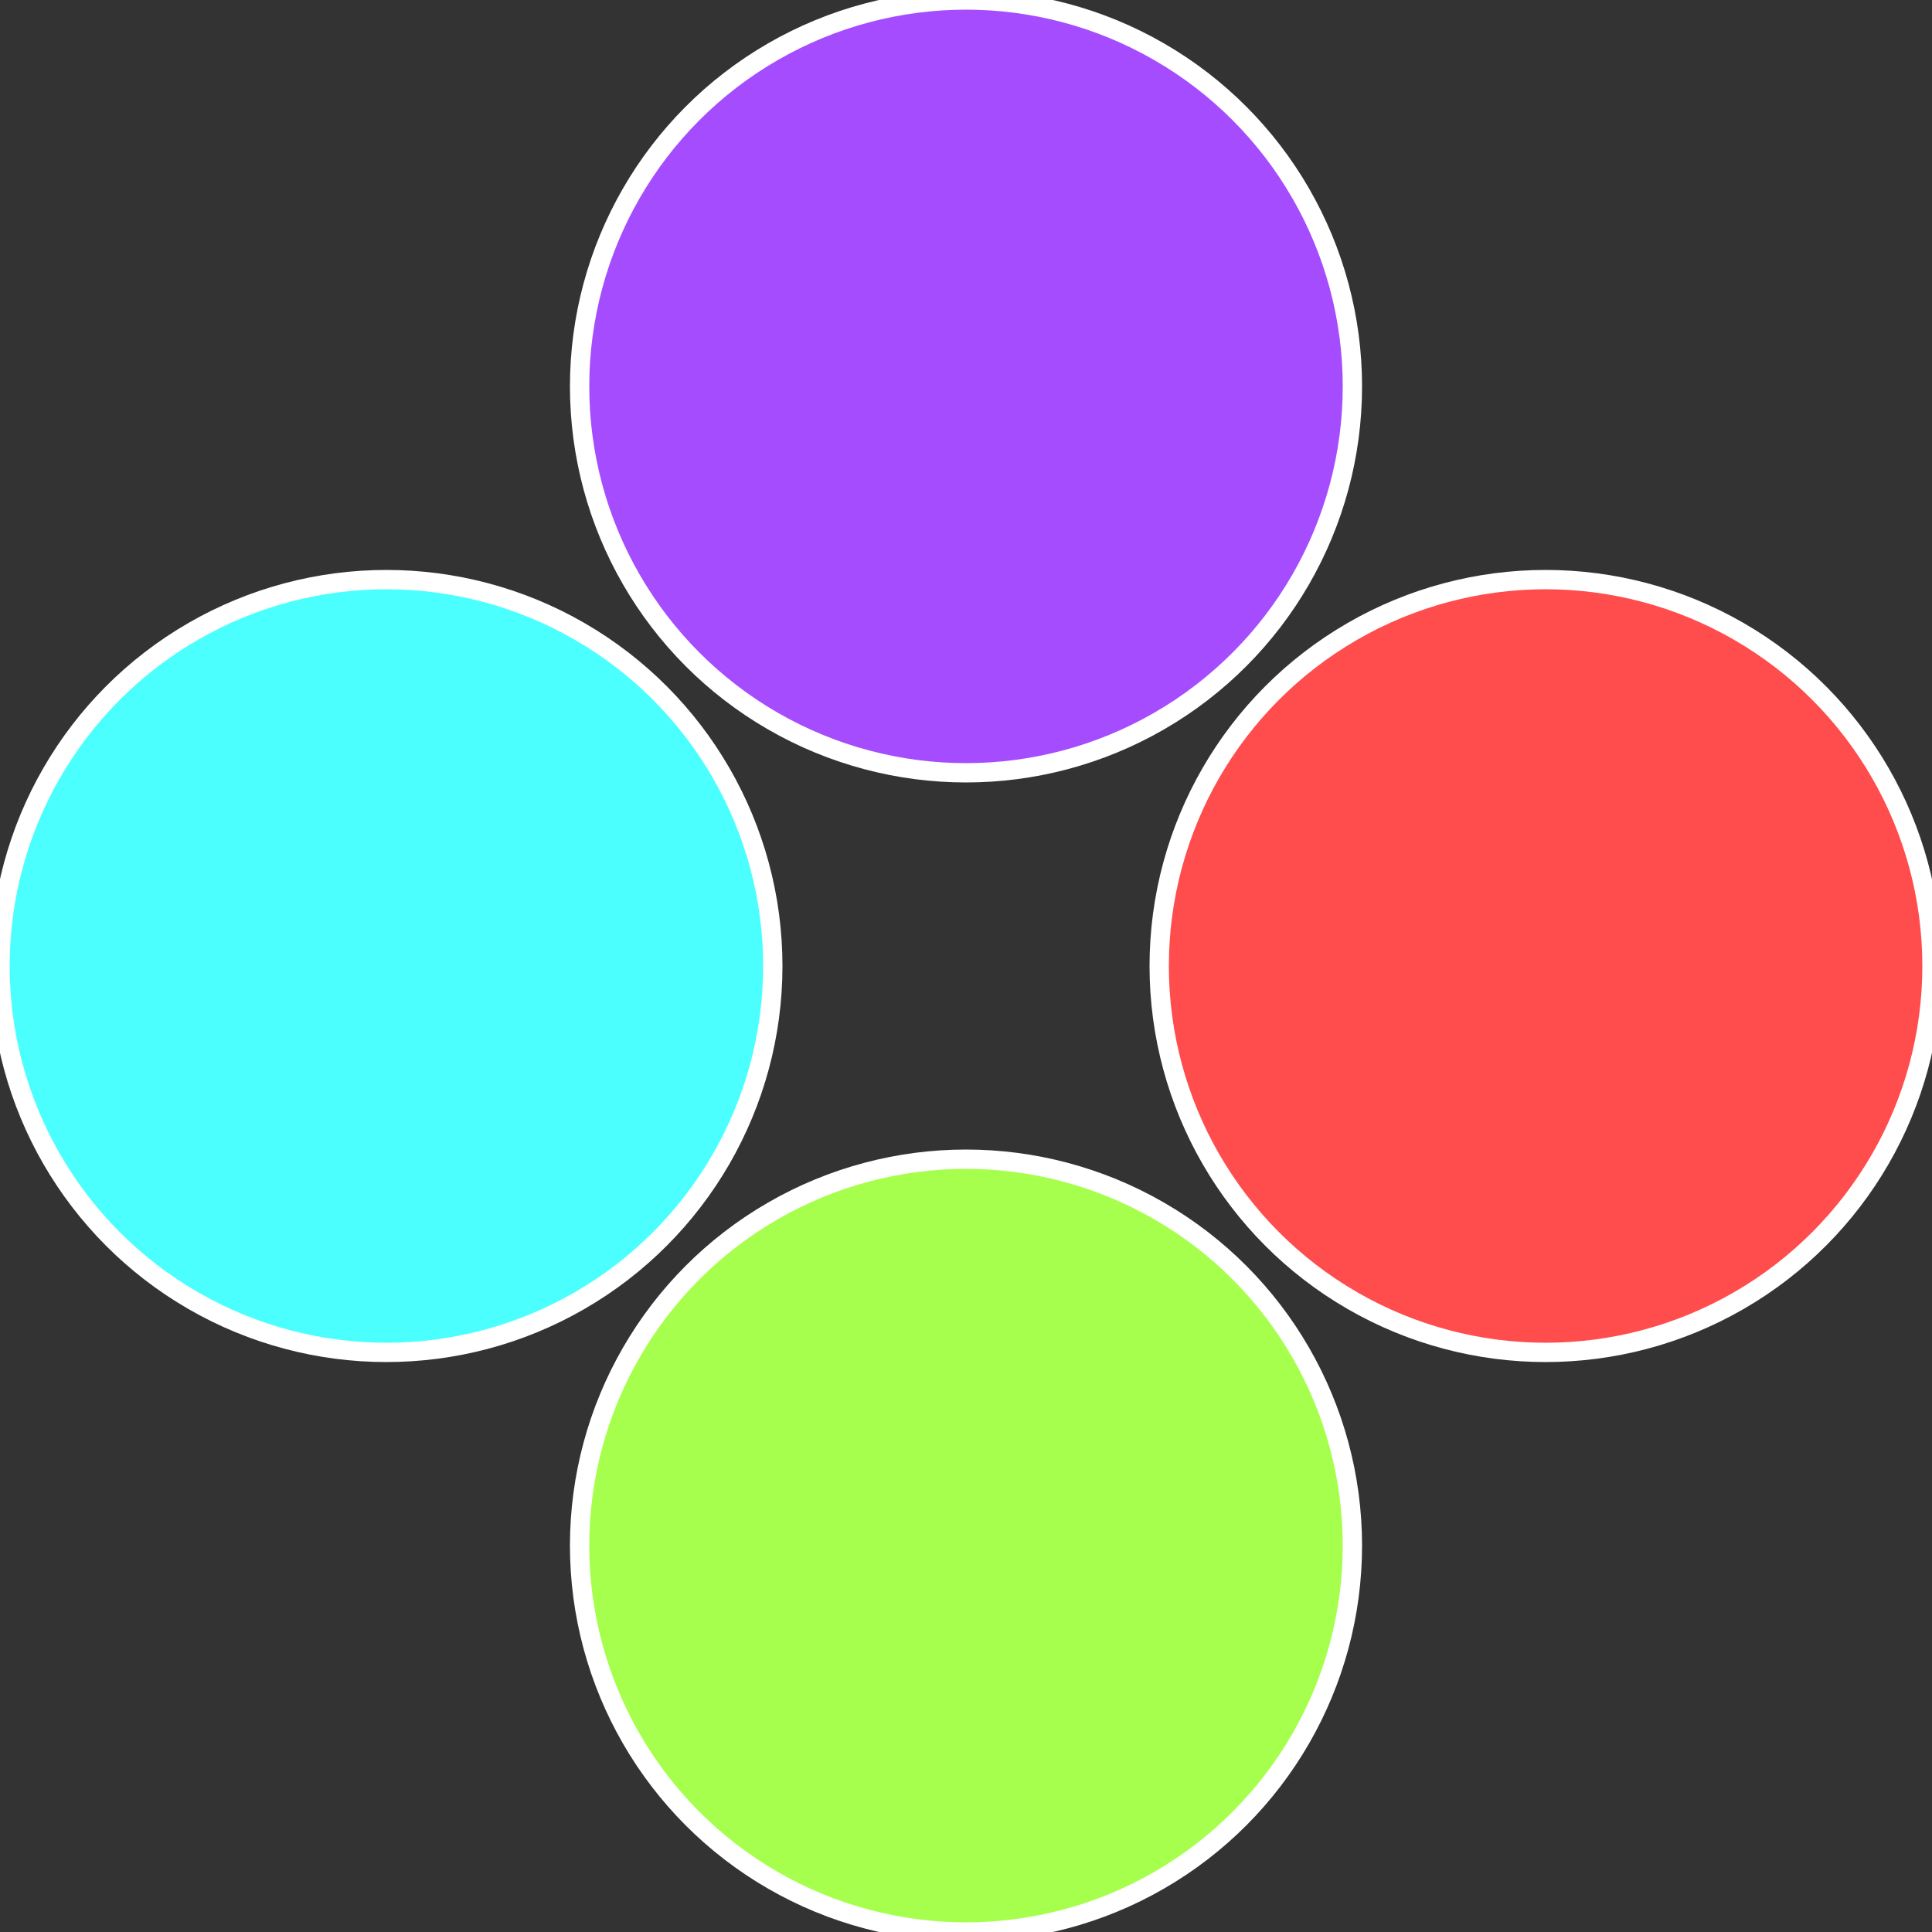 <?xml version="1.0" standalone="no"?>
<svg width="500" height="500" viewBox="-1 -1 2 2" xmlns="http://www.w3.org/2000/svg">
 
                <rect x="-1" y="-1" width="2" height="2" fill="#333333" stroke="none"/>
 
                <circle cx="0.6" cy="0" r="0.4" fill="#ff4c4c" stroke="#fff" stroke-width="1%" />
             
                <circle cx="3.6739403974421E-17" cy="0.6" r="0.4" fill="#a6ff4c" stroke="#fff" stroke-width="1%" />
             
                <circle cx="-0.6" cy="7.3478807948841E-17" r="0.4" fill="#4cffff" stroke="#fff" stroke-width="1%" />
             
                <circle cx="-1.1021821192326E-16" cy="-0.6" r="0.4" fill="#a64cff" stroke="#fff" stroke-width="1%" />
            </svg>
